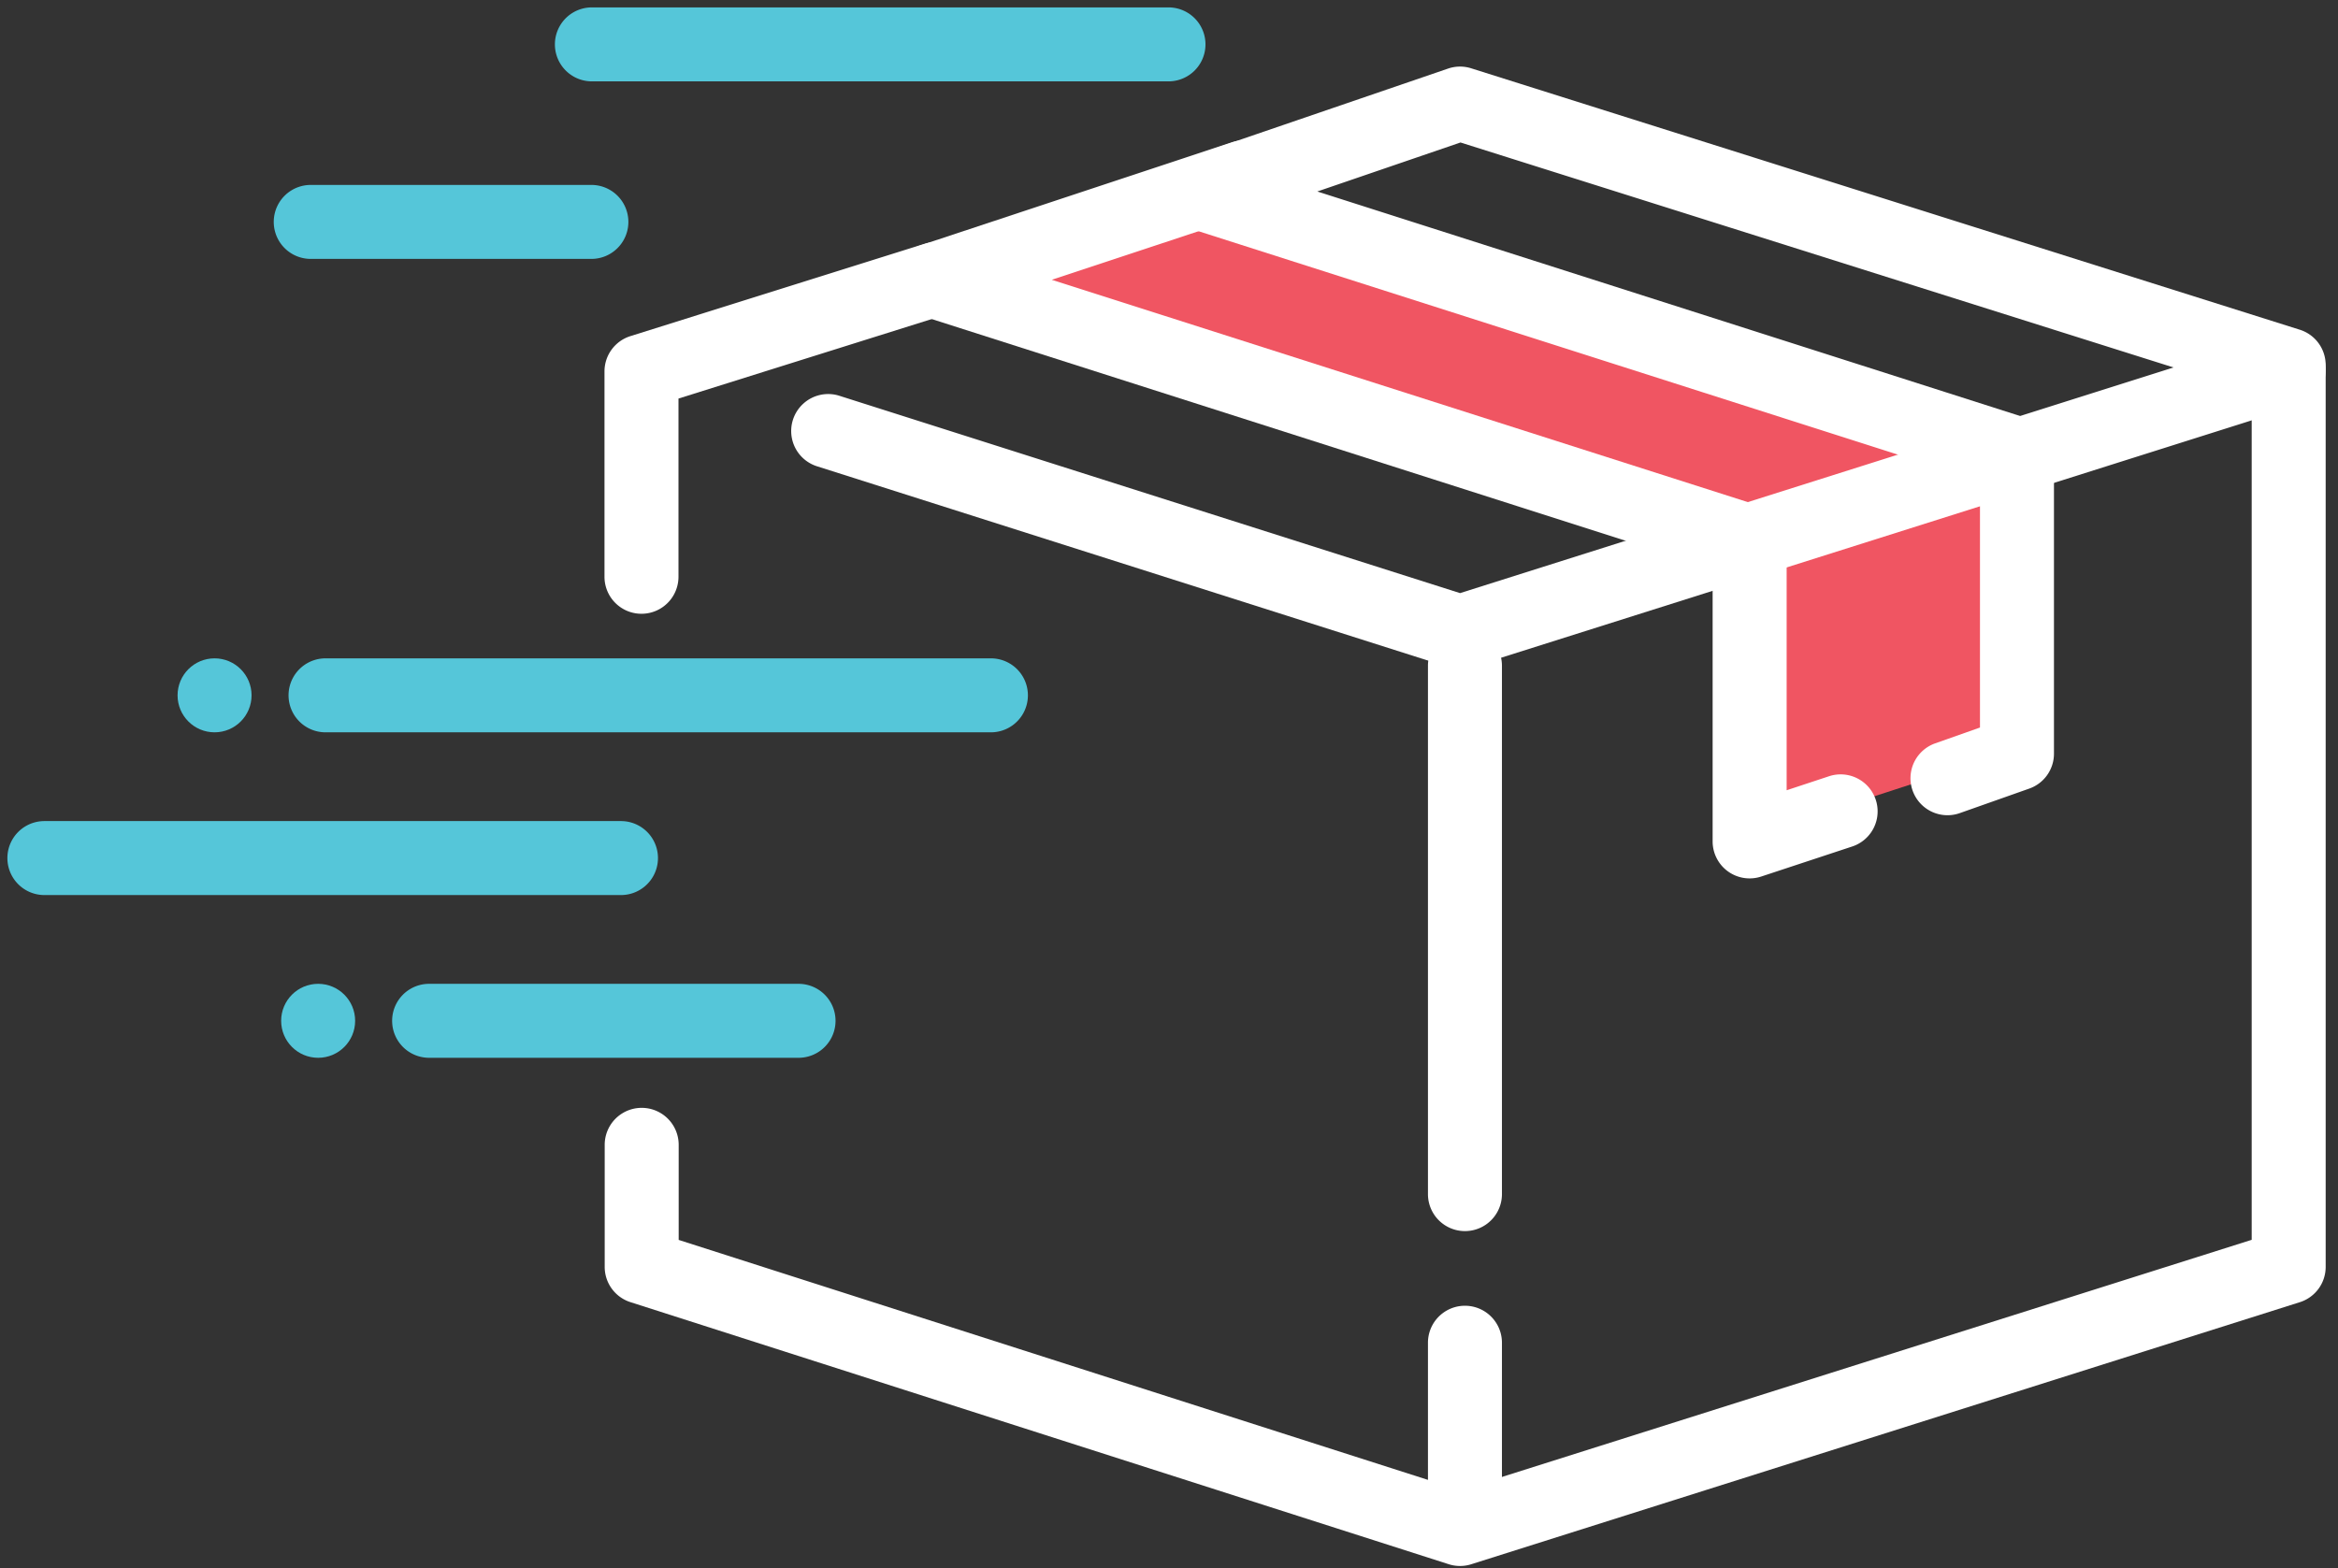 <svg xmlns="http://www.w3.org/2000/svg" width="158" height="106" viewBox="0 0 158 106">
    <rect x="0" y="0" width="158" height="106" fill="#333333" stroke="none"/>
    <g fill="none" fill-rule="evenodd">
        <path fill="#F05562" d="M86.751 13l47.734 14.917v23.36l-15.793 5.141V34.216L69 18.375z"/>
        <path fill="#ffffff" fill-rule="nonzero" d="M89.024 12.944l48.042 15.35a2.5 2.5 0 0 1 1.739 2.38v20.271a2.5 2.5 0 0 1-1.668 2.358l-4.695 1.658a2.5 2.5 0 0 1-1.665-4.715l3.028-1.07V32.502l-53.5-17.094c-2.293-.733-2.327-3.967-.048-4.747l17.6-6.025a2.5 2.5 0 0 1 1.562-.02l56 17.671a2.5 2.5 0 0 1 1.748 2.385v60.964a2.5 2.5 0 0 1-1.746 2.383l-56 17.715a2.5 2.5 0 0 1-1.517-.003L42.603 88.016a2.5 2.5 0 0 1-1.738-2.381v-8.252a2.5 2.5 0 1 1 5 0v6.427l52.807 16.916 53.495-16.922v-57.3L98.699 9.631l-9.675 3.312z"/>
        <path fill="#ffffff" fill-rule="nonzero" d="M153.913 22.616a2.5 2.5 0 1 1 1.508 4.768l-56 17.714a2.5 2.5 0 0 1-1.512 0L55.173 31.505a2.5 2.5 0 0 1 1.516-4.764l41.98 13.35 55.244-17.476z"/>
        <path fill="#ffffff" fill-rule="nonzero" d="M123.62 52.464a2.5 2.5 0 0 1 1.567 4.748l-6.165 2.036a2.5 2.5 0 0 1-3.284-2.374V38.429L62.24 21.335c-2.306-.736-2.323-3.993-.025-4.754l21.001-6.954a2.5 2.5 0 1 1 1.572 4.746L71.08 18.912 119 34.222a2.5 2.5 0 0 1 1.74 2.382v16.812l2.88-.952z"/>
        <path fill="#ffffff" fill-rule="nonzero" d="M45.851 26.94v12.047a2.5 2.5 0 1 1-5 0V25.105a2.5 2.5 0 0 1 1.751-2.385l19.863-6.237a2.5 2.5 0 1 1 1.498 4.77L45.851 26.94z"/>
        <path fill="#55C6D9" fill-rule="nonzero" d="M66.965 44.5a2.5 2.5 0 1 1 0 5H22a2.5 2.5 0 1 1 0-5h44.965zM41.965 55.5a2.5 2.5 0 1 1 0 5H3a2.5 2.5 0 1 1 0-5h38.965z"/>
        <circle cx="14.5" cy="47" r="2.5" fill="#55C6D9"/>
        <circle cx="21.5" cy="69" r="2.5" fill="#55C6D9"/>
        <path fill="#55C6D9" fill-rule="nonzero" d="M53.965 66.5a2.5 2.5 0 1 1 0 5H29a2.5 2.5 0 1 1 0-5h24.965zM78.965.5a2.5 2.5 0 1 1 0 5H40a2.5 2.5 0 1 1 0-5h38.965zM39.965 12.5a2.5 2.5 0 1 1 0 5H21a2.5 2.5 0 1 1 0-5h18.965z"/>
        <path fill="#ffffff" fill-rule="nonzero" d="M101.5 103.125a2.5 2.5 0 1 1-5 0V90.76a2.5 2.5 0 1 1 5 0v12.365zM101.5 80.714a2.5 2.5 0 1 1-5 0V45a2.5 2.5 0 1 1 5 0v35.714z"/>
    </g>
</svg>